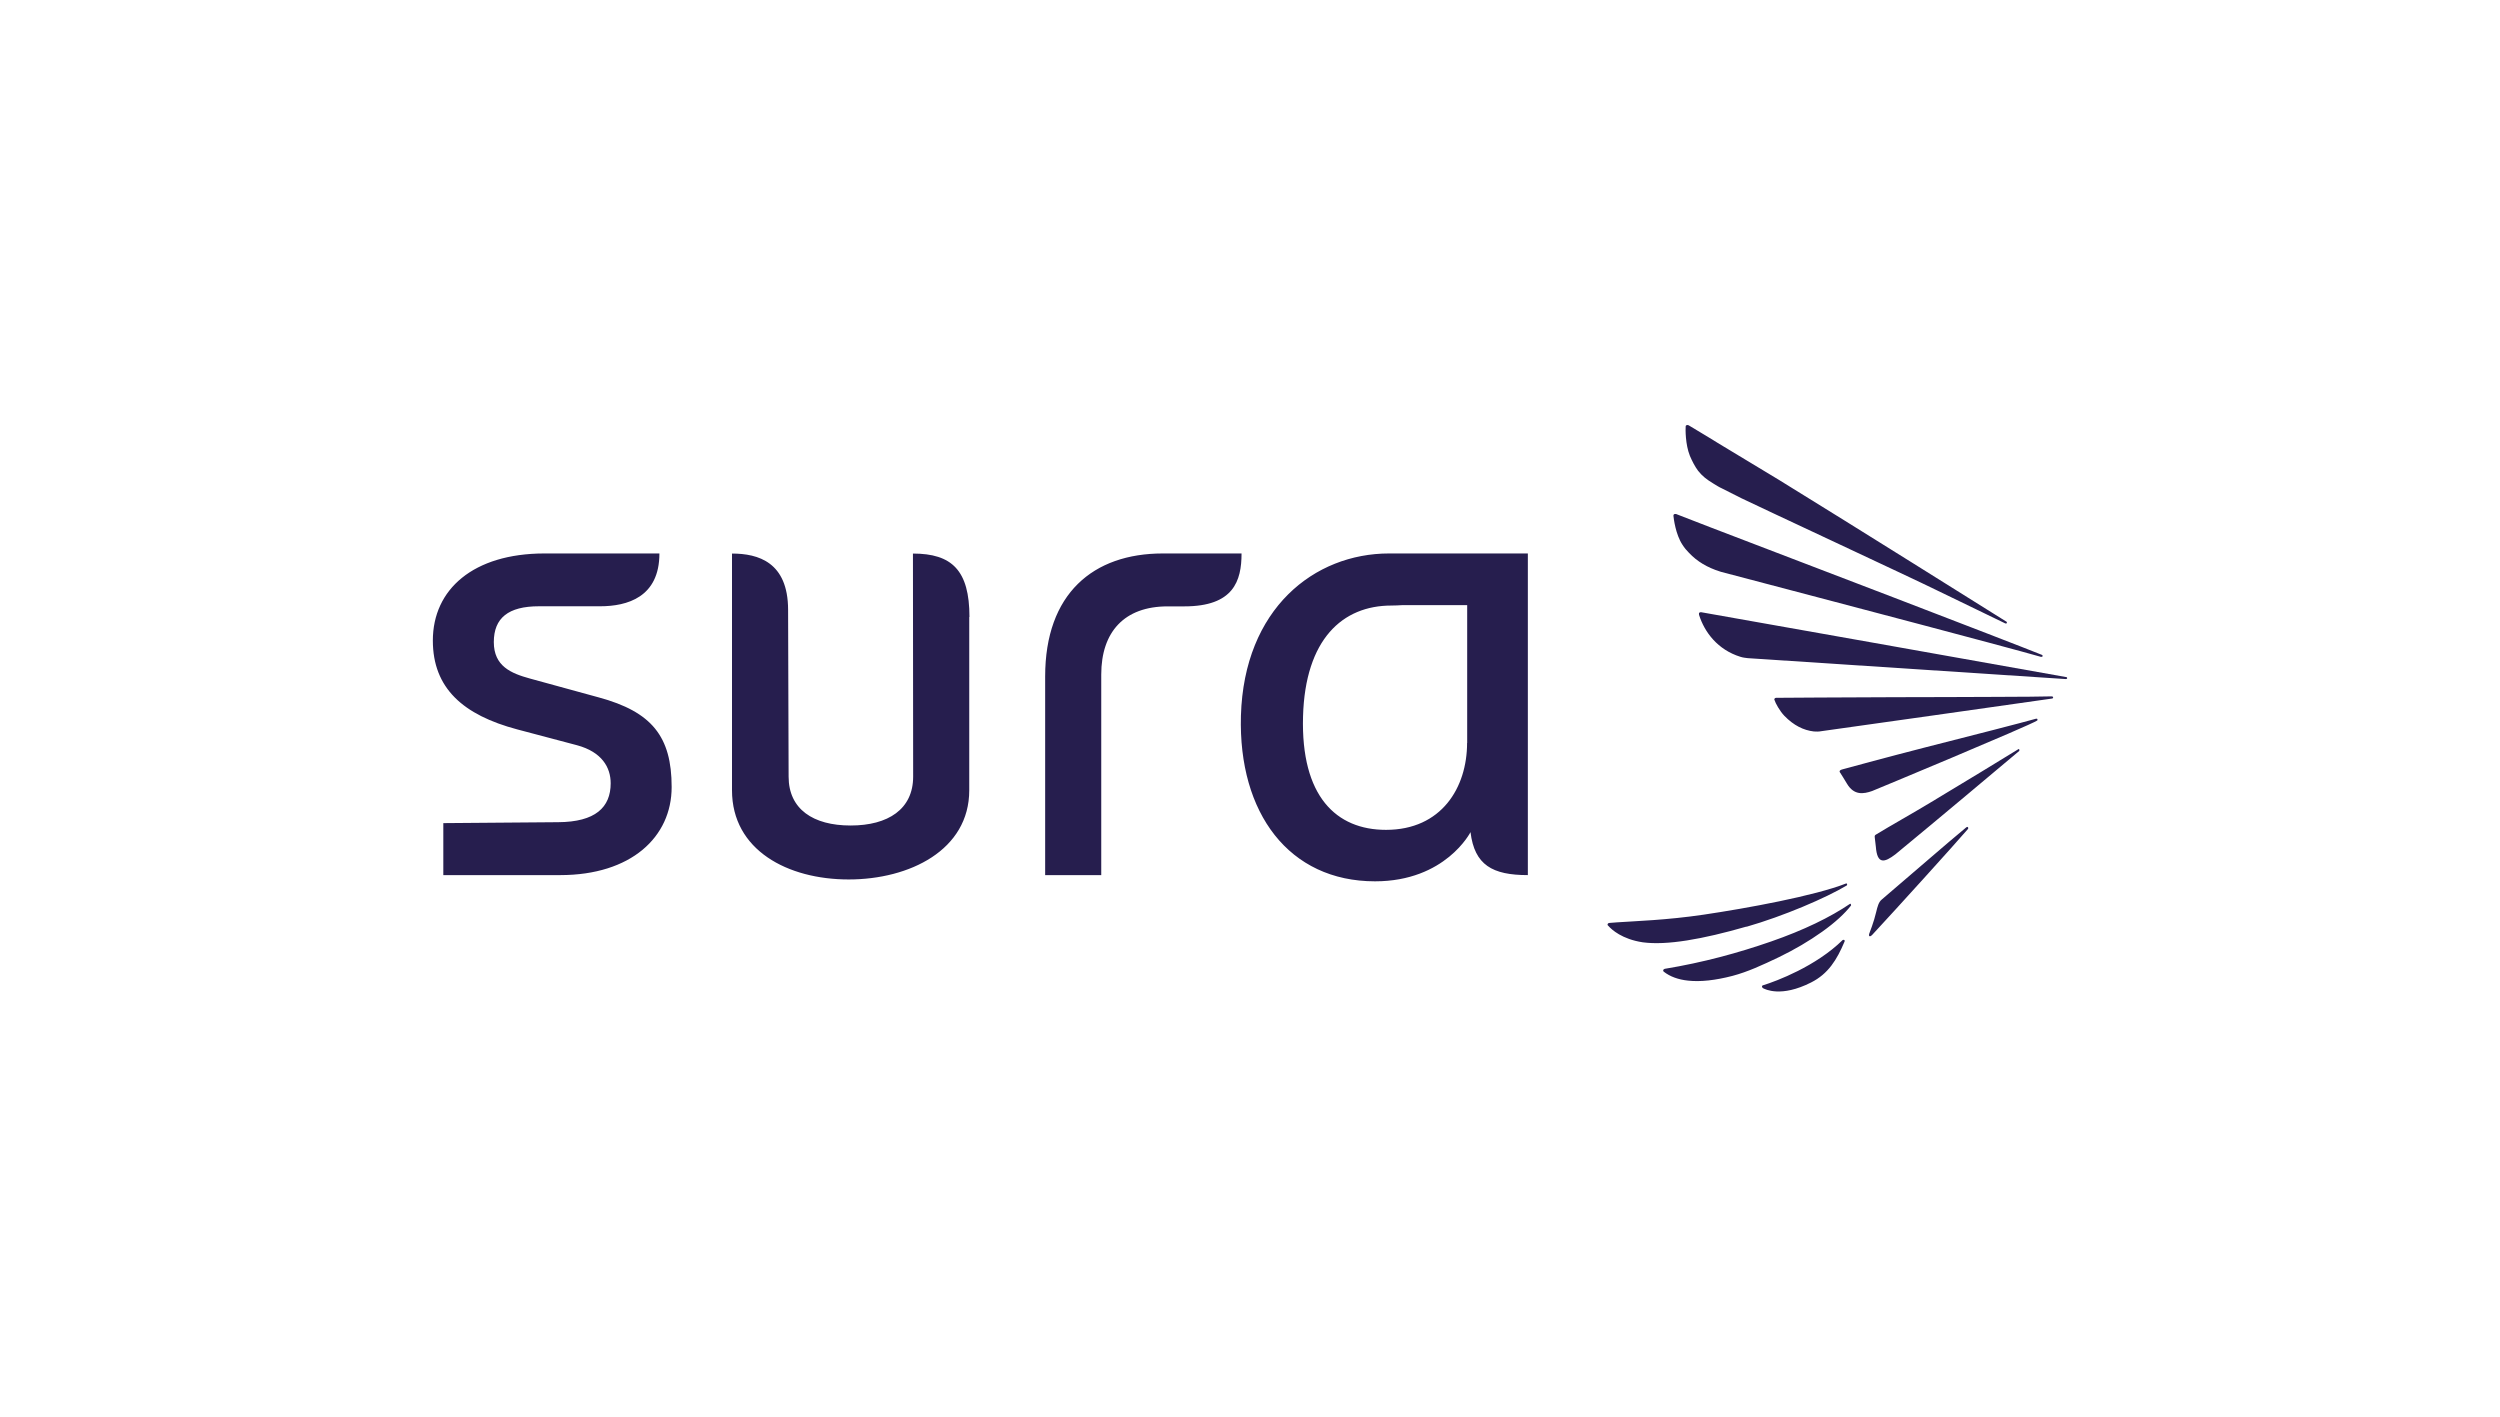 <svg width="953" height="540" viewBox="0 0 953 540" fill="none" xmlns="http://www.w3.org/2000/svg">
<path d="M665.779 353.211C648.902 358.067 635.382 360.435 626.25 359.212C618.305 358.027 614.352 354.356 613.127 352.974C612.93 352.816 612.732 352.619 612.811 352.382C612.85 352.106 613.088 351.869 613.443 351.829L616.487 351.593C623.246 351.119 635.34 350.763 649.416 348.671C665.699 346.263 691.865 341.487 703.804 336.749C704.082 336.828 704.238 337.065 704.04 337.499C696.096 342.276 679.888 349.224 665.737 353.29L665.779 353.211ZM705.304 344.487C697.719 349.658 687.44 354.632 675.148 358.896C662.657 363.238 649.218 366.91 634.59 369.318C634.312 369.396 634.076 369.594 633.996 369.871C633.996 370.068 634.076 370.265 634.194 370.384C636.609 372.278 639.732 373.423 643.524 373.818C648.227 374.331 653.921 373.7 660.44 372.002C666.251 370.462 671.784 367.896 678.072 364.896C684.039 362.015 689.733 358.659 694.596 355.185C699.535 351.672 703.29 348.198 705.625 345.158C705.625 344.724 705.502 344.566 705.304 344.487ZM643.878 210.779C646.925 214.016 650.836 216.345 655.619 217.845L655.977 217.964C657.317 218.319 737.008 239.281 758.117 244.966C767.367 247.453 774.678 249.427 778.079 250.414C778.433 250.414 778.631 250.295 778.669 250.059C778.669 249.9 778.551 249.703 778.353 249.624C765.032 244.255 682.893 212.792 651.944 200.989L638.901 195.936C638.463 195.896 638.227 195.936 638.071 196.094C637.949 196.252 637.911 196.488 637.911 196.607C638.029 197.712 638.703 203.634 641.35 207.66C642.1 208.845 642.93 209.832 643.84 210.739L643.878 210.779ZM647.317 179.474C648.902 181.448 650.439 182.711 653.326 184.448C654.317 185.04 655.265 185.672 656.411 186.185L663.761 189.896C667.954 191.988 729.498 220.648 738.508 225.109C749.145 230.32 759.777 235.333 764.442 237.662C764.914 237.742 765.112 237.623 764.994 237.071C753.532 229.925 709.497 202.252 678.03 182.869L655.463 169.249L651.35 166.723L643.68 162.104C643.246 161.946 643.048 161.986 642.892 162.104C642.656 162.183 642.576 162.38 642.576 162.538C642.496 163.604 642.416 169.368 644.194 173.789C645.024 175.724 646.053 177.776 647.317 179.474ZM702.776 358.264C702.776 358.264 702.497 358.264 702.422 358.343C692.224 368.37 677.162 374.016 672.181 375.555C671.907 375.555 671.709 375.792 671.666 376.068C671.666 376.305 671.864 376.582 672.063 376.7C672.855 377.095 678.902 380.332 690.365 374.529C696.889 371.252 700.205 365.923 703.172 358.856C703.29 358.422 703.012 358.264 702.818 358.264H702.776ZM776.103 273.981C770.961 275.442 751.437 280.455 734.163 284.838C719.219 288.667 702.46 293.246 702.46 293.246C700.681 293.68 701.351 294.391 701.549 294.667C701.988 295.378 702.974 296.878 704.082 298.773C706.771 303.273 710.403 302.681 713.649 301.536C714.238 301.339 773.768 276.548 776.457 274.732C776.933 274.494 776.612 274.257 776.612 274.1C776.575 273.902 776.259 273.981 776.103 273.981ZM749.975 315.195L749.579 315.353C741.711 321.867 729.734 332.328 717.323 342.908C716.139 343.855 715.7 345.592 715.186 347.724C714.399 351.237 712.578 355.856 712.578 355.856C712.224 356.922 712.738 357.356 713.724 356.33C723.29 346.027 744.48 322.617 750.249 315.945C750.366 315.511 750.211 315.274 749.975 315.234V315.195ZM787.683 258.112C777.089 256.177 648.463 233.36 648.388 233.36C648.147 233.36 647.873 233.478 647.675 233.636C647.595 233.873 647.675 234.149 647.675 234.386C649.77 241.018 654.789 247.69 663.444 250.374C664.435 250.69 665.303 250.769 666.251 250.887C666.251 250.887 775.31 258.033 787.485 258.862C787.801 258.862 787.999 258.743 787.999 258.506C787.999 258.27 787.839 258.112 787.641 258.072L787.683 258.112ZM782.306 265.454C778.471 265.573 770.607 265.612 760.763 265.652C749.418 265.691 735.465 265.77 722.385 265.77C704.87 265.81 677.006 266.007 677.006 266.007C676.808 266.007 676.61 266.126 676.45 266.323C676.332 266.52 676.332 266.717 676.45 266.876C676.808 268.06 678.426 271.021 680.204 272.876C683.723 276.508 687.521 278.403 691.473 278.837C691.945 278.877 692.422 278.877 692.893 278.877C693.37 278.877 693.841 278.798 694.356 278.718C694.87 278.639 777.801 266.994 782.268 266.283C782.466 266.283 782.622 266.086 782.664 265.928C782.664 265.691 782.466 265.494 782.226 265.454H782.306ZM769.461 285.548C763.768 289.061 748.866 298.141 736.177 305.76C729.064 310.063 720.087 315.077 715.427 317.959C714.87 318.314 714.436 318.274 714.715 319.735C714.715 319.735 714.913 321.117 715.068 322.735C715.583 329.604 718.351 328.854 722.54 325.656L723.017 325.262C737.324 313.498 763.928 291.154 769.735 286.259C769.895 285.745 769.735 285.588 769.461 285.509V285.548Z" fill="#261E4E"/>
<path d="M529.527 210.978C501.027 210.978 474.227 231.979 473.041 272.837C472.013 309.985 491.382 335.961 524.151 335.961C551.07 335.961 560.556 317.209 560.556 317.209C562.098 329.763 568.896 333.592 582.415 333.592V210.978H529.566H529.527ZM559.252 283.22C559.252 300.195 549.528 316.341 528.341 316.341C509.407 316.341 495.849 303.629 496.719 273.074C497.548 243.743 511.7 230.834 530.396 230.834C531.859 230.834 533.242 230.755 534.586 230.676H559.291V283.22H559.252ZM369.478 235.176V301.261C369.478 324.039 346.749 335.25 323.507 335.25C300.265 335.25 279.038 324.078 279.038 301.261V211.017C289.039 211.017 300.383 214.293 300.423 232.413L300.62 296.05C300.62 308.446 309.949 314.683 324.258 314.683C338.567 314.683 348.093 308.446 348.093 296.05L348.015 211.017C362.838 211.017 369.557 217.373 369.557 235.216L369.478 235.176ZM256.033 300.037C256.033 319.104 240.538 333.592 213.541 333.592H168.992V313.775L212.789 313.42C226.94 313.341 232.791 307.774 232.791 298.576C232.791 292.536 229.431 286.654 219.983 284.089L197.176 278.048C176.542 272.561 165 262.337 165 244.178C165 224.636 180.455 211.017 207.493 210.978H251.368C251.368 227.676 239.076 231.111 228.758 231.111H205.437C193.776 231.111 188.242 235.571 188.242 244.769C188.242 253.968 194.844 256.691 202.038 258.665L228.245 265.85C248.483 271.337 256.033 280.772 256.033 299.997V300.037ZM473.278 210.978C473.278 221.478 470.235 231.15 451.459 231.15H445.095C428.572 231.15 419.797 240.901 419.797 257.126V333.592H398.413V257.876C398.413 226.295 416.714 210.978 443.277 210.978H473.278Z" fill="#261E4E"/>
</svg>
